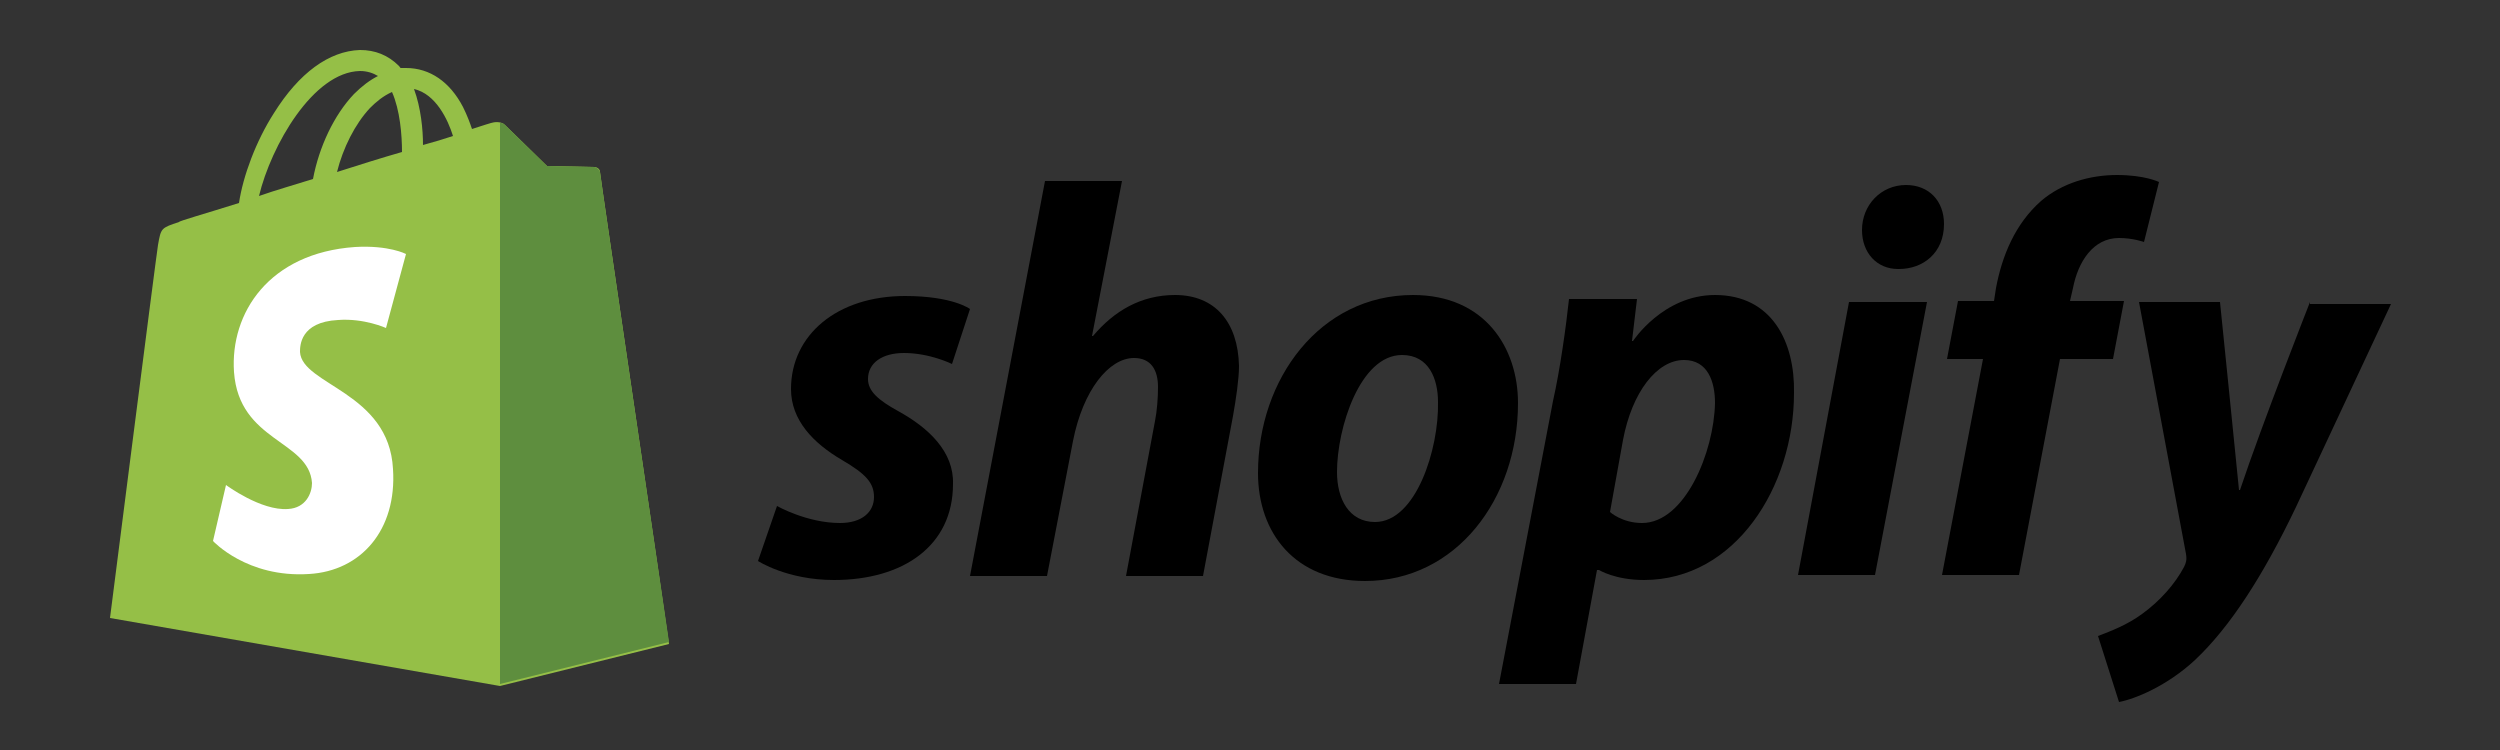 <?xml version="1.0" encoding="utf-8"?>
<!-- Generator: Adobe Illustrator 26.0.2, SVG Export Plug-In . SVG Version: 6.00 Build 0)  -->
<svg version="1.0" xmlns="http://www.w3.org/2000/svg" xmlns:xlink="http://www.w3.org/1999/xlink" x="0px" y="0px"
	 viewBox="0 0 250 75" enable-background="new 0 0 250 75" xml:space="preserve">
<rect x="0" y="0" width="250" height="75" fill="#333333" stroke="none"/>
<g id="Layer_15">
	<g>
		<path fill="#95BF47" d="M60,17.2c0-0.3-0.3-0.5-0.6-0.5c-0.2,0-4.7-0.1-4.7-0.1s-3.8-3.7-4.2-4.1c-0.4-0.4-1.1-0.3-1.4-0.2
			c0,0-0.7,0.2-1.9,0.6c-0.2-0.6-0.5-1.4-0.9-2.2C45,8.2,43,6.8,40.6,6.8c-0.2,0-0.3,0-0.5,0C40,6.8,40,6.7,39.9,6.6
			C38.8,5.5,37.5,5,36,5c-3.1,0.1-6.1,2.3-8.6,6.3c-1.8,2.8-3.1,6.3-3.5,9c-3.5,1.1-6,1.8-6,1.9c-1.8,0.6-1.8,0.6-2.1,2.3
			c-0.2,1.2-4.8,37.3-4.8,37.3l39,6.8l16.9-4.2C66.9,64.2,60,17.5,60,17.2z M45.3,13.6c-0.9,0.3-1.9,0.6-3,0.9
			c0-1.5-0.2-3.7-0.9-5.6C43.6,9.4,44.8,12,45.3,13.6z M40.2,15.2c-2.1,0.6-4.3,1.3-6.5,2c0.6-2.4,1.8-4.8,3.3-6.4
			c0.6-0.6,1.3-1.2,2.2-1.6C40,11,40.2,13.5,40.2,15.2z M36,7.1c0.7,0,1.3,0.2,1.8,0.5C37,8,36.2,8.6,35.4,9.4
			c-2,2.1-3.5,5.3-4.1,8.5c-1.9,0.6-3.7,1.1-5.4,1.7C27.1,14.6,31.3,7.2,36,7.1z"/>
		<path fill="#5E8E3E" d="M59.4,16.7c-0.2,0-4.7-0.1-4.7-0.1s-3.8-3.7-4.2-4.1c-0.2-0.2-0.3-0.2-0.5-0.2v56.1l16.9-4.2
			c0,0-6.9-46.7-6.9-47C59.9,16.9,59.6,16.7,59.4,16.7z"/>
		<path fill="#FFFFFF" d="M40.6,25.4l-2,7.4c0,0-2.2-1-4.8-0.8C30,32.2,30,34.6,30,35.2c0.2,3.3,8.9,4,9.3,11.7
			c0.4,6.1-3.2,10.2-8.4,10.5c-6.2,0.4-9.6-3.3-9.6-3.3l1.3-5.6c0,0,3.5,2.6,6.2,2.4c1.8-0.1,2.4-1.6,2.4-2.6
			c-0.3-4.3-7.3-4.1-7.8-11.1c-0.4-5.9,3.5-11.9,12.1-12.5C38.9,24.5,40.6,25.4,40.6,25.4z"/>
		<path d="M89.8,41.1c-2-1.1-3-2-3-3.2c0-1.6,1.4-2.6,3.6-2.6c2.6,0,4.8,1.1,4.8,1.1l1.8-5.5c0,0-1.7-1.3-6.5-1.3
			c-6.8,0-11.4,3.9-11.4,9.3c0,3.1,2.2,5.4,5.1,7.1c2.4,1.4,3.2,2.3,3.2,3.7c0,1.5-1.2,2.6-3.4,2.6c-3.3,0-6.3-1.7-6.3-1.7l-1.9,5.5
			c0,0,2.9,1.9,7.6,1.9c6.9,0,11.9-3.4,11.9-9.6C95.4,45.2,92.9,42.8,89.8,41.1L89.8,41.1z"/>
		<path d="M117.5,29.5c-3.4,0-6.1,1.6-8.2,4.1l-0.1,0l3-15.5h-7.7l-7.5,39.5h7.7l2.6-13.5c1-5.1,3.6-8.3,6.1-8.3
			c1.7,0,2.4,1.2,2.4,2.9c0,1.1-0.1,2.4-0.3,3.4l-2.9,15.5h7.7l3-16c0.3-1.7,0.6-3.7,0.6-5C123.8,32.2,121.5,29.5,117.5,29.5
			L117.5,29.5z"/>
		<g>
			<path d="M141.3,29.5c-9.3,0-15.5,8.4-15.5,17.8c0,6,3.7,10.8,10.7,10.8c9.1,0,15.3-8.2,15.3-17.8
				C151.8,34.8,148.5,29.5,141.3,29.5z M137.5,52.2c-2.6,0-3.8-2.3-3.8-5c0-4.4,2.3-11.7,6.5-11.7c2.7,0,3.6,2.4,3.6,4.7
				C143.9,44.9,141.6,52.2,137.5,52.2z"/>
		</g>
		<path d="M171.5,29.5L171.5,29.5c-5.2,0-8.2,4.6-8.2,4.6h-0.1l0.5-4.2h-6.8c-0.3,2.8-0.9,7.1-1.6,10.2l-5.4,28.3h7.7l2.1-11.4h0.2
			c0,0,1.6,1,4.5,1c9.1,0,15-9.3,15-18.7C179.5,34.2,177.2,29.5,171.5,29.5z M164.2,52.3c-2,0-3.2-1.1-3.2-1.1l1.3-7.2
			c0.9-4.8,3.4-8,6.1-8c2.4,0,3.1,2.2,3.1,4.3C171.4,45.2,168.5,52.3,164.2,52.3z"/>
		<path d="M190.6,18.5c-2.5,0-4.4,2-4.4,4.5c0,2.3,1.5,3.9,3.6,3.9h0.1c2.4,0,4.5-1.6,4.5-4.5C194.4,20.1,192.9,18.5,190.6,18.5
			L190.6,18.5z"/>
		<polygon points="179.8,57.5 187.5,57.5 192.7,30.2 184.9,30.2 		"/>
		<path d="M212.4,30.1H207l0.3-1.3c0.5-2.6,2-5,4.6-5c1.4,0,2.5,0.4,2.5,0.4l1.5-6c0,0-1.4-0.7-4.2-0.7c-2.7,0-5.5,0.8-7.6,2.6
			c-2.6,2.3-3.9,5.5-4.5,8.7l-0.2,1.3h-3.6l-1.1,5.8h3.6l-4.1,21.6h7.7l4.1-21.6h5.3L212.4,30.1L212.4,30.1L212.4,30.1z"/>
		<path d="M231,30.2c0,0-4.8,12.2-7,18.8h-0.1c-0.2-2.1-1.9-18.8-1.9-18.8h-8.1l4.7,25.2c0.1,0.6,0,0.9-0.2,1.3
			c-0.9,1.7-2.4,3.4-4.2,4.7c-1.5,1.1-3.1,1.7-4.4,2.2l2.1,6.6c1.6-0.3,4.8-1.6,7.6-4.2c3.5-3.3,6.8-8.4,10.1-15.3l9.5-20.3H231
			L231,30.2z"/>
	</g>
</g>
</svg>
